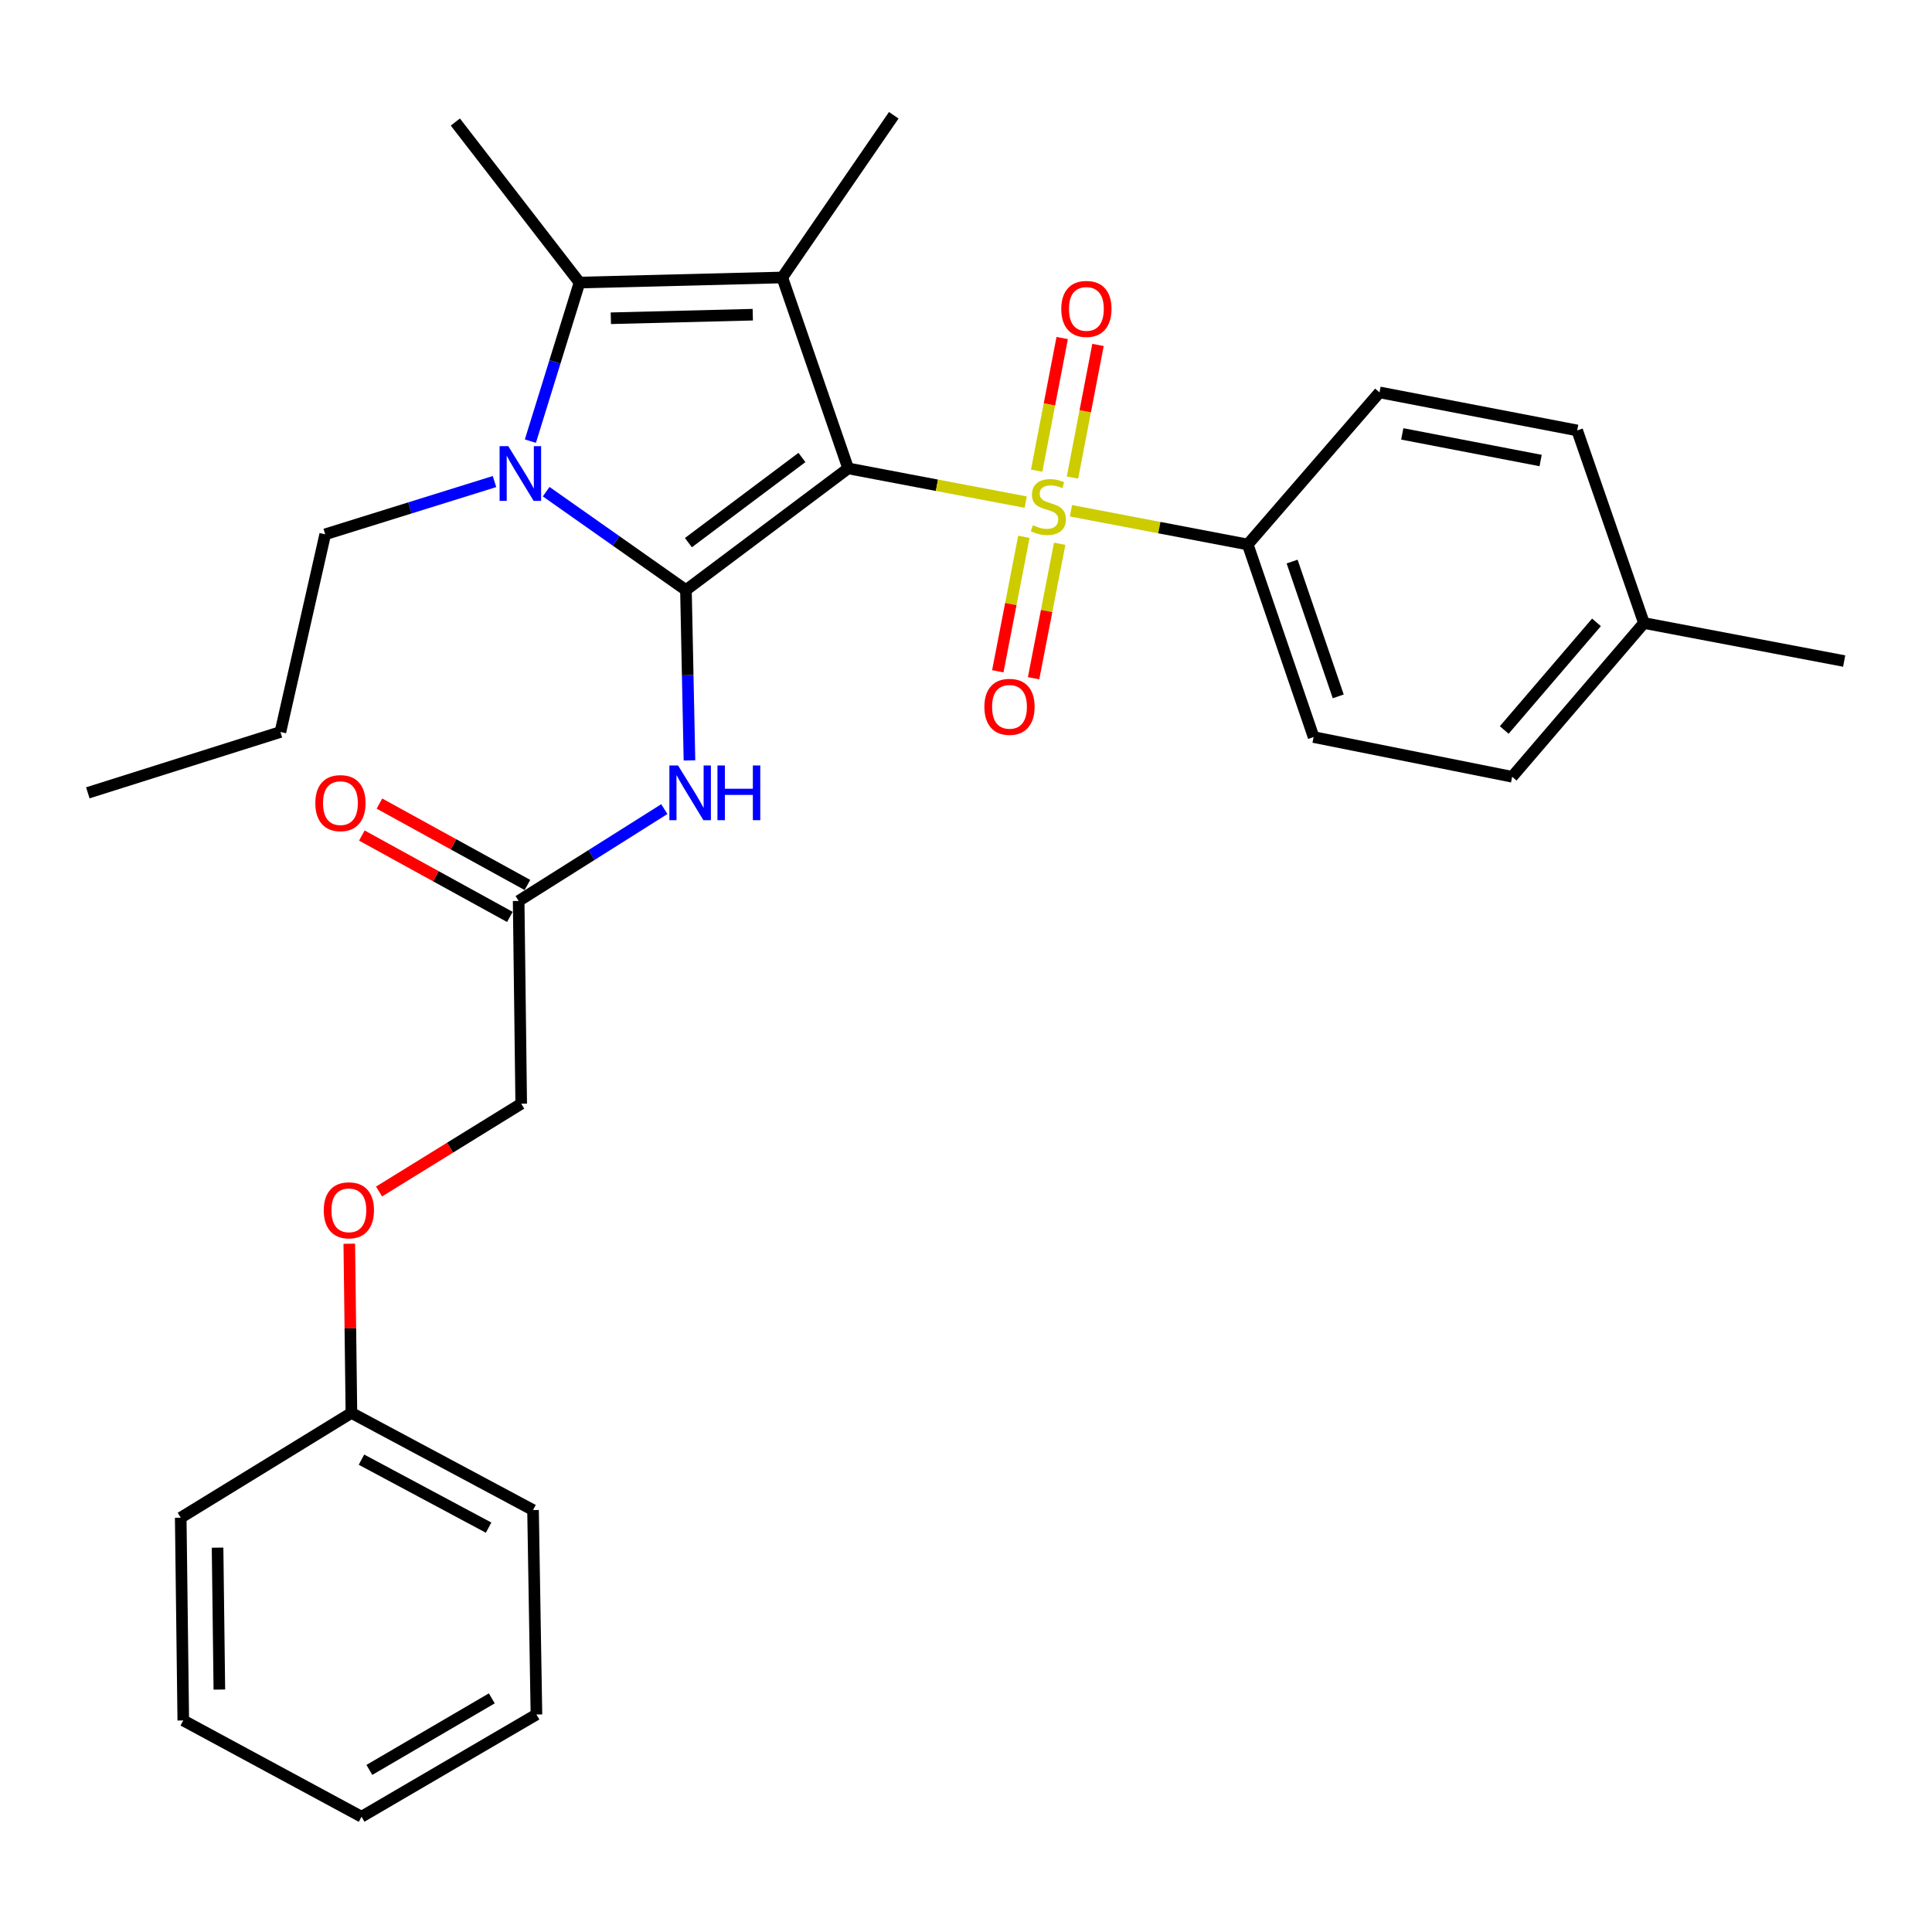 <?xml version='1.0' encoding='iso-8859-1'?>
<svg version='1.1' baseProfile='full'
              xmlns='http://www.w3.org/2000/svg'
                      xmlns:rdkit='http://www.rdkit.org/xml'
                      xmlns:xlink='http://www.w3.org/1999/xlink'
                  xml:space='preserve'
width='1000px' height='1000px' viewBox='0 0 1000 1000'>
<!-- END OF HEADER -->
<rect style='opacity:1.0;fill:#FFFFFF;stroke:none' width='1000' height='1000' x='0' y='0'> </rect>
<path class='bond-0' d='M 439.005,242.439 L 355.045,305.417' style='fill:none;fill-rule:evenodd;stroke:#000000;stroke-width:6px;stroke-linecap:butt;stroke-linejoin:miter;stroke-opacity:1' />
<path class='bond-0' d='M 415.085,236.787 L 356.314,280.871' style='fill:none;fill-rule:evenodd;stroke:#000000;stroke-width:6px;stroke-linecap:butt;stroke-linejoin:miter;stroke-opacity:1' />
<path class='bond-1' d='M 439.005,242.439 L 484.956,251.172' style='fill:none;fill-rule:evenodd;stroke:#000000;stroke-width:6px;stroke-linecap:butt;stroke-linejoin:miter;stroke-opacity:1' />
<path class='bond-1' d='M 484.956,251.172 L 530.908,259.905' style='fill:none;fill-rule:evenodd;stroke:#CCCC00;stroke-width:6px;stroke-linecap:butt;stroke-linejoin:miter;stroke-opacity:1' />
<path class='bond-2' d='M 439.005,242.439 L 404.905,143.622' style='fill:none;fill-rule:evenodd;stroke:#000000;stroke-width:6px;stroke-linecap:butt;stroke-linejoin:miter;stroke-opacity:1' />
<path class='bond-3' d='M 355.045,305.417 L 318.87,279.952' style='fill:none;fill-rule:evenodd;stroke:#000000;stroke-width:6px;stroke-linecap:butt;stroke-linejoin:miter;stroke-opacity:1' />
<path class='bond-3' d='M 318.87,279.952 L 282.696,254.487' style='fill:none;fill-rule:evenodd;stroke:#0000FF;stroke-width:6px;stroke-linecap:butt;stroke-linejoin:miter;stroke-opacity:1' />
<path class='bond-5' d='M 355.045,305.417 L 355.957,349.5' style='fill:none;fill-rule:evenodd;stroke:#000000;stroke-width:6px;stroke-linecap:butt;stroke-linejoin:miter;stroke-opacity:1' />
<path class='bond-5' d='M 355.957,349.5 L 356.869,393.584' style='fill:none;fill-rule:evenodd;stroke:#0000FF;stroke-width:6px;stroke-linecap:butt;stroke-linejoin:miter;stroke-opacity:1' />
<path class='bond-6' d='M 554.331,264.365 L 600.078,273.094' style='fill:none;fill-rule:evenodd;stroke:#CCCC00;stroke-width:6px;stroke-linecap:butt;stroke-linejoin:miter;stroke-opacity:1' />
<path class='bond-6' d='M 600.078,273.094 L 645.825,281.824' style='fill:none;fill-rule:evenodd;stroke:#000000;stroke-width:6px;stroke-linecap:butt;stroke-linejoin:miter;stroke-opacity:1' />
<path class='bond-8' d='M 529.96,277.853 L 523.207,312.657' style='fill:none;fill-rule:evenodd;stroke:#CCCC00;stroke-width:6px;stroke-linecap:butt;stroke-linejoin:miter;stroke-opacity:1' />
<path class='bond-8' d='M 523.207,312.657 L 516.453,347.461' style='fill:none;fill-rule:evenodd;stroke:#FF0000;stroke-width:6px;stroke-linecap:butt;stroke-linejoin:miter;stroke-opacity:1' />
<path class='bond-8' d='M 548.489,281.449 L 541.735,316.253' style='fill:none;fill-rule:evenodd;stroke:#CCCC00;stroke-width:6px;stroke-linecap:butt;stroke-linejoin:miter;stroke-opacity:1' />
<path class='bond-8' d='M 541.735,316.253 L 534.982,351.057' style='fill:none;fill-rule:evenodd;stroke:#FF0000;stroke-width:6px;stroke-linecap:butt;stroke-linejoin:miter;stroke-opacity:1' />
<path class='bond-9' d='M 555.11,247.19 L 561.717,212.862' style='fill:none;fill-rule:evenodd;stroke:#CCCC00;stroke-width:6px;stroke-linecap:butt;stroke-linejoin:miter;stroke-opacity:1' />
<path class='bond-9' d='M 561.717,212.862 L 568.324,178.534' style='fill:none;fill-rule:evenodd;stroke:#FF0000;stroke-width:6px;stroke-linecap:butt;stroke-linejoin:miter;stroke-opacity:1' />
<path class='bond-9' d='M 536.576,243.623 L 543.183,209.295' style='fill:none;fill-rule:evenodd;stroke:#CCCC00;stroke-width:6px;stroke-linecap:butt;stroke-linejoin:miter;stroke-opacity:1' />
<path class='bond-9' d='M 543.183,209.295 L 549.789,174.967' style='fill:none;fill-rule:evenodd;stroke:#FF0000;stroke-width:6px;stroke-linecap:butt;stroke-linejoin:miter;stroke-opacity:1' />
<path class='bond-4' d='M 404.905,143.622 L 299.953,146.254' style='fill:none;fill-rule:evenodd;stroke:#000000;stroke-width:6px;stroke-linecap:butt;stroke-linejoin:miter;stroke-opacity:1' />
<path class='bond-4' d='M 389.635,162.885 L 316.169,164.727' style='fill:none;fill-rule:evenodd;stroke:#000000;stroke-width:6px;stroke-linecap:butt;stroke-linejoin:miter;stroke-opacity:1' />
<path class='bond-13' d='M 404.905,143.622 L 462.618,59.663' style='fill:none;fill-rule:evenodd;stroke:#000000;stroke-width:6px;stroke-linecap:butt;stroke-linejoin:miter;stroke-opacity:1' />
<path class='bond-14' d='M 255.95,249.253 L 212.138,262.906' style='fill:none;fill-rule:evenodd;stroke:#0000FF;stroke-width:6px;stroke-linecap:butt;stroke-linejoin:miter;stroke-opacity:1' />
<path class='bond-14' d='M 212.138,262.906 L 168.326,276.56' style='fill:none;fill-rule:evenodd;stroke:#000000;stroke-width:6px;stroke-linecap:butt;stroke-linejoin:miter;stroke-opacity:1' />
<path class='bond-30' d='M 274.523,228.335 L 287.238,187.294' style='fill:none;fill-rule:evenodd;stroke:#0000FF;stroke-width:6px;stroke-linecap:butt;stroke-linejoin:miter;stroke-opacity:1' />
<path class='bond-30' d='M 287.238,187.294 L 299.953,146.254' style='fill:none;fill-rule:evenodd;stroke:#000000;stroke-width:6px;stroke-linecap:butt;stroke-linejoin:miter;stroke-opacity:1' />
<path class='bond-17' d='M 299.953,146.254 L 235.686,63.165' style='fill:none;fill-rule:evenodd;stroke:#000000;stroke-width:6px;stroke-linecap:butt;stroke-linejoin:miter;stroke-opacity:1' />
<path class='bond-7' d='M 343.853,418.793 L 306.154,442.562' style='fill:none;fill-rule:evenodd;stroke:#0000FF;stroke-width:6px;stroke-linecap:butt;stroke-linejoin:miter;stroke-opacity:1' />
<path class='bond-7' d='M 306.154,442.562 L 268.454,466.33' style='fill:none;fill-rule:evenodd;stroke:#000000;stroke-width:6px;stroke-linecap:butt;stroke-linejoin:miter;stroke-opacity:1' />
<path class='bond-11' d='M 645.825,281.824 L 679.924,381.501' style='fill:none;fill-rule:evenodd;stroke:#000000;stroke-width:6px;stroke-linecap:butt;stroke-linejoin:miter;stroke-opacity:1' />
<path class='bond-11' d='M 668.798,290.666 L 692.668,360.44' style='fill:none;fill-rule:evenodd;stroke:#000000;stroke-width:6px;stroke-linecap:butt;stroke-linejoin:miter;stroke-opacity:1' />
<path class='bond-12' d='M 645.825,281.824 L 714.035,203.097' style='fill:none;fill-rule:evenodd;stroke:#000000;stroke-width:6px;stroke-linecap:butt;stroke-linejoin:miter;stroke-opacity:1' />
<path class='bond-10' d='M 273.001,458.061 L 234.696,436.999' style='fill:none;fill-rule:evenodd;stroke:#000000;stroke-width:6px;stroke-linecap:butt;stroke-linejoin:miter;stroke-opacity:1' />
<path class='bond-10' d='M 234.696,436.999 L 196.39,415.936' style='fill:none;fill-rule:evenodd;stroke:#FF0000;stroke-width:6px;stroke-linecap:butt;stroke-linejoin:miter;stroke-opacity:1' />
<path class='bond-10' d='M 263.907,474.6 L 225.602,453.538' style='fill:none;fill-rule:evenodd;stroke:#000000;stroke-width:6px;stroke-linecap:butt;stroke-linejoin:miter;stroke-opacity:1' />
<path class='bond-10' d='M 225.602,453.538 L 187.296,432.475' style='fill:none;fill-rule:evenodd;stroke:#FF0000;stroke-width:6px;stroke-linecap:butt;stroke-linejoin:miter;stroke-opacity:1' />
<path class='bond-16' d='M 268.454,466.33 L 269.776,571.282' style='fill:none;fill-rule:evenodd;stroke:#000000;stroke-width:6px;stroke-linecap:butt;stroke-linejoin:miter;stroke-opacity:1' />
<path class='bond-18' d='M 679.924,381.501 L 782.685,402.063' style='fill:none;fill-rule:evenodd;stroke:#000000;stroke-width:6px;stroke-linecap:butt;stroke-linejoin:miter;stroke-opacity:1' />
<path class='bond-19' d='M 714.035,203.097 L 816.344,222.789' style='fill:none;fill-rule:evenodd;stroke:#000000;stroke-width:6px;stroke-linecap:butt;stroke-linejoin:miter;stroke-opacity:1' />
<path class='bond-19' d='M 725.813,224.585 L 797.43,238.369' style='fill:none;fill-rule:evenodd;stroke:#000000;stroke-width:6px;stroke-linecap:butt;stroke-linejoin:miter;stroke-opacity:1' />
<path class='bond-25' d='M 168.326,276.56 L 145.142,378.879' style='fill:none;fill-rule:evenodd;stroke:#000000;stroke-width:6px;stroke-linecap:butt;stroke-linejoin:miter;stroke-opacity:1' />
<path class='bond-15' d='M 196.195,616.726 L 232.985,594.004' style='fill:none;fill-rule:evenodd;stroke:#FF0000;stroke-width:6px;stroke-linecap:butt;stroke-linejoin:miter;stroke-opacity:1' />
<path class='bond-15' d='M 232.985,594.004 L 269.776,571.282' style='fill:none;fill-rule:evenodd;stroke:#000000;stroke-width:6px;stroke-linecap:butt;stroke-linejoin:miter;stroke-opacity:1' />
<path class='bond-21' d='M 180.792,643.758 L 181.344,687.542' style='fill:none;fill-rule:evenodd;stroke:#FF0000;stroke-width:6px;stroke-linecap:butt;stroke-linejoin:miter;stroke-opacity:1' />
<path class='bond-21' d='M 181.344,687.542 L 181.895,731.325' style='fill:none;fill-rule:evenodd;stroke:#000000;stroke-width:6px;stroke-linecap:butt;stroke-linejoin:miter;stroke-opacity:1' />
<path class='bond-31' d='M 782.685,402.063 L 850.905,322.477' style='fill:none;fill-rule:evenodd;stroke:#000000;stroke-width:6px;stroke-linecap:butt;stroke-linejoin:miter;stroke-opacity:1' />
<path class='bond-31' d='M 778.587,377.842 L 826.341,322.131' style='fill:none;fill-rule:evenodd;stroke:#000000;stroke-width:6px;stroke-linecap:butt;stroke-linejoin:miter;stroke-opacity:1' />
<path class='bond-20' d='M 816.344,222.789 L 850.905,322.477' style='fill:none;fill-rule:evenodd;stroke:#000000;stroke-width:6px;stroke-linecap:butt;stroke-linejoin:miter;stroke-opacity:1' />
<path class='bond-22' d='M 850.905,322.477 L 954.545,342.158' style='fill:none;fill-rule:evenodd;stroke:#000000;stroke-width:6px;stroke-linecap:butt;stroke-linejoin:miter;stroke-opacity:1' />
<path class='bond-23' d='M 181.895,731.325 L 275.899,781.604' style='fill:none;fill-rule:evenodd;stroke:#000000;stroke-width:6px;stroke-linecap:butt;stroke-linejoin:miter;stroke-opacity:1' />
<path class='bond-23' d='M 187.094,755.511 L 252.897,790.706' style='fill:none;fill-rule:evenodd;stroke:#000000;stroke-width:6px;stroke-linecap:butt;stroke-linejoin:miter;stroke-opacity:1' />
<path class='bond-24' d='M 181.895,731.325 L 93.542,785.558' style='fill:none;fill-rule:evenodd;stroke:#000000;stroke-width:6px;stroke-linecap:butt;stroke-linejoin:miter;stroke-opacity:1' />
<path class='bond-28' d='M 275.899,781.604 L 277.661,887.426' style='fill:none;fill-rule:evenodd;stroke:#000000;stroke-width:6px;stroke-linecap:butt;stroke-linejoin:miter;stroke-opacity:1' />
<path class='bond-27' d='M 93.542,785.558 L 94.863,890.499' style='fill:none;fill-rule:evenodd;stroke:#000000;stroke-width:6px;stroke-linecap:butt;stroke-linejoin:miter;stroke-opacity:1' />
<path class='bond-27' d='M 112.613,801.061 L 113.538,874.52' style='fill:none;fill-rule:evenodd;stroke:#000000;stroke-width:6px;stroke-linecap:butt;stroke-linejoin:miter;stroke-opacity:1' />
<path class='bond-26' d='M 145.142,378.879 L 45.455,410.368' style='fill:none;fill-rule:evenodd;stroke:#000000;stroke-width:6px;stroke-linecap:butt;stroke-linejoin:miter;stroke-opacity:1' />
<path class='bond-29' d='M 94.863,890.499 L 187.127,940.337' style='fill:none;fill-rule:evenodd;stroke:#000000;stroke-width:6px;stroke-linecap:butt;stroke-linejoin:miter;stroke-opacity:1' />
<path class='bond-32' d='M 277.661,887.426 L 187.127,940.337' style='fill:none;fill-rule:evenodd;stroke:#000000;stroke-width:6px;stroke-linecap:butt;stroke-linejoin:miter;stroke-opacity:1' />
<path class='bond-32' d='M 254.557,879.068 L 191.184,916.105' style='fill:none;fill-rule:evenodd;stroke:#000000;stroke-width:6px;stroke-linecap:butt;stroke-linejoin:miter;stroke-opacity:1' />
<path  class='atom-2' d='M 534.624 271.851
Q 534.944 271.971, 536.264 272.531
Q 537.584 273.091, 539.024 273.451
Q 540.504 273.771, 541.944 273.771
Q 544.624 273.771, 546.184 272.491
Q 547.744 271.171, 547.744 268.891
Q 547.744 267.331, 546.944 266.371
Q 546.184 265.411, 544.984 264.891
Q 543.784 264.371, 541.784 263.771
Q 539.264 263.011, 537.744 262.291
Q 536.264 261.571, 535.184 260.051
Q 534.144 258.531, 534.144 255.971
Q 534.144 252.411, 536.544 250.211
Q 538.984 248.011, 543.784 248.011
Q 547.064 248.011, 550.784 249.571
L 549.864 252.651
Q 546.464 251.251, 543.904 251.251
Q 541.144 251.251, 539.624 252.411
Q 538.104 253.531, 538.144 255.491
Q 538.144 257.011, 538.904 257.931
Q 539.704 258.851, 540.824 259.371
Q 541.984 259.891, 543.904 260.491
Q 546.464 261.291, 547.984 262.091
Q 549.504 262.891, 550.584 264.531
Q 551.704 266.131, 551.704 268.891
Q 551.704 272.811, 549.064 274.931
Q 546.464 277.011, 542.104 277.011
Q 539.584 277.011, 537.664 276.451
Q 535.784 275.931, 533.544 275.011
L 534.624 271.851
' fill='#CCCC00'/>
<path  class='atom-4' d='M 263.075 230.922
L 272.355 245.922
Q 273.275 247.402, 274.755 250.082
Q 276.235 252.762, 276.315 252.922
L 276.315 230.922
L 280.075 230.922
L 280.075 259.242
L 276.195 259.242
L 266.235 242.842
Q 265.075 240.922, 263.835 238.722
Q 262.635 236.522, 262.275 235.842
L 262.275 259.242
L 258.595 259.242
L 258.595 230.922
L 263.075 230.922
' fill='#0000FF'/>
<path  class='atom-6' d='M 350.956 396.208
L 360.236 411.208
Q 361.156 412.688, 362.636 415.368
Q 364.116 418.048, 364.196 418.208
L 364.196 396.208
L 367.956 396.208
L 367.956 424.528
L 364.076 424.528
L 354.116 408.128
Q 352.956 406.208, 351.716 404.008
Q 350.516 401.808, 350.156 401.128
L 350.156 424.528
L 346.476 424.528
L 346.476 396.208
L 350.956 396.208
' fill='#0000FF'/>
<path  class='atom-6' d='M 371.356 396.208
L 375.196 396.208
L 375.196 408.248
L 389.676 408.248
L 389.676 396.208
L 393.516 396.208
L 393.516 424.528
L 389.676 424.528
L 389.676 411.448
L 375.196 411.448
L 375.196 424.528
L 371.356 424.528
L 371.356 396.208
' fill='#0000FF'/>
<path  class='atom-9' d='M 509.513 365.852
Q 509.513 359.052, 512.873 355.252
Q 516.233 351.452, 522.513 351.452
Q 528.793 351.452, 532.153 355.252
Q 535.513 359.052, 535.513 365.852
Q 535.513 372.732, 532.113 376.652
Q 528.713 380.532, 522.513 380.532
Q 516.273 380.532, 512.873 376.652
Q 509.513 372.772, 509.513 365.852
M 522.513 377.332
Q 526.833 377.332, 529.153 374.452
Q 531.513 371.532, 531.513 365.852
Q 531.513 360.292, 529.153 357.492
Q 526.833 354.652, 522.513 354.652
Q 518.193 354.652, 515.833 357.452
Q 513.513 360.252, 513.513 365.852
Q 513.513 371.572, 515.833 374.452
Q 518.193 377.332, 522.513 377.332
' fill='#FF0000'/>
<path  class='atom-10' d='M 549.317 159.892
Q 549.317 153.092, 552.677 149.292
Q 556.037 145.492, 562.317 145.492
Q 568.597 145.492, 571.957 149.292
Q 575.317 153.092, 575.317 159.892
Q 575.317 166.772, 571.917 170.692
Q 568.517 174.572, 562.317 174.572
Q 556.077 174.572, 552.677 170.692
Q 549.317 166.812, 549.317 159.892
M 562.317 171.372
Q 566.637 171.372, 568.957 168.492
Q 571.317 165.572, 571.317 159.892
Q 571.317 154.332, 568.957 151.532
Q 566.637 148.692, 562.317 148.692
Q 557.997 148.692, 555.637 151.492
Q 553.317 154.292, 553.317 159.892
Q 553.317 165.612, 555.637 168.492
Q 557.997 171.372, 562.317 171.372
' fill='#FF0000'/>
<path  class='atom-11' d='M 163.211 415.691
Q 163.211 408.891, 166.571 405.091
Q 169.931 401.291, 176.211 401.291
Q 182.491 401.291, 185.851 405.091
Q 189.211 408.891, 189.211 415.691
Q 189.211 422.571, 185.811 426.491
Q 182.411 430.371, 176.211 430.371
Q 169.971 430.371, 166.571 426.491
Q 163.211 422.611, 163.211 415.691
M 176.211 427.171
Q 180.531 427.171, 182.851 424.291
Q 185.211 421.371, 185.211 415.691
Q 185.211 410.131, 182.851 407.331
Q 180.531 404.491, 176.211 404.491
Q 171.891 404.491, 169.531 407.291
Q 167.211 410.091, 167.211 415.691
Q 167.211 421.411, 169.531 424.291
Q 171.891 427.171, 176.211 427.171
' fill='#FF0000'/>
<path  class='atom-16' d='M 167.574 626.454
Q 167.574 619.654, 170.934 615.854
Q 174.294 612.054, 180.574 612.054
Q 186.854 612.054, 190.214 615.854
Q 193.574 619.654, 193.574 626.454
Q 193.574 633.334, 190.174 637.254
Q 186.774 641.134, 180.574 641.134
Q 174.334 641.134, 170.934 637.254
Q 167.574 633.374, 167.574 626.454
M 180.574 637.934
Q 184.894 637.934, 187.214 635.054
Q 189.574 632.134, 189.574 626.454
Q 189.574 620.894, 187.214 618.094
Q 184.894 615.254, 180.574 615.254
Q 176.254 615.254, 173.894 618.054
Q 171.574 620.854, 171.574 626.454
Q 171.574 632.174, 173.894 635.054
Q 176.254 637.934, 180.574 637.934
' fill='#FF0000'/>
</svg>
